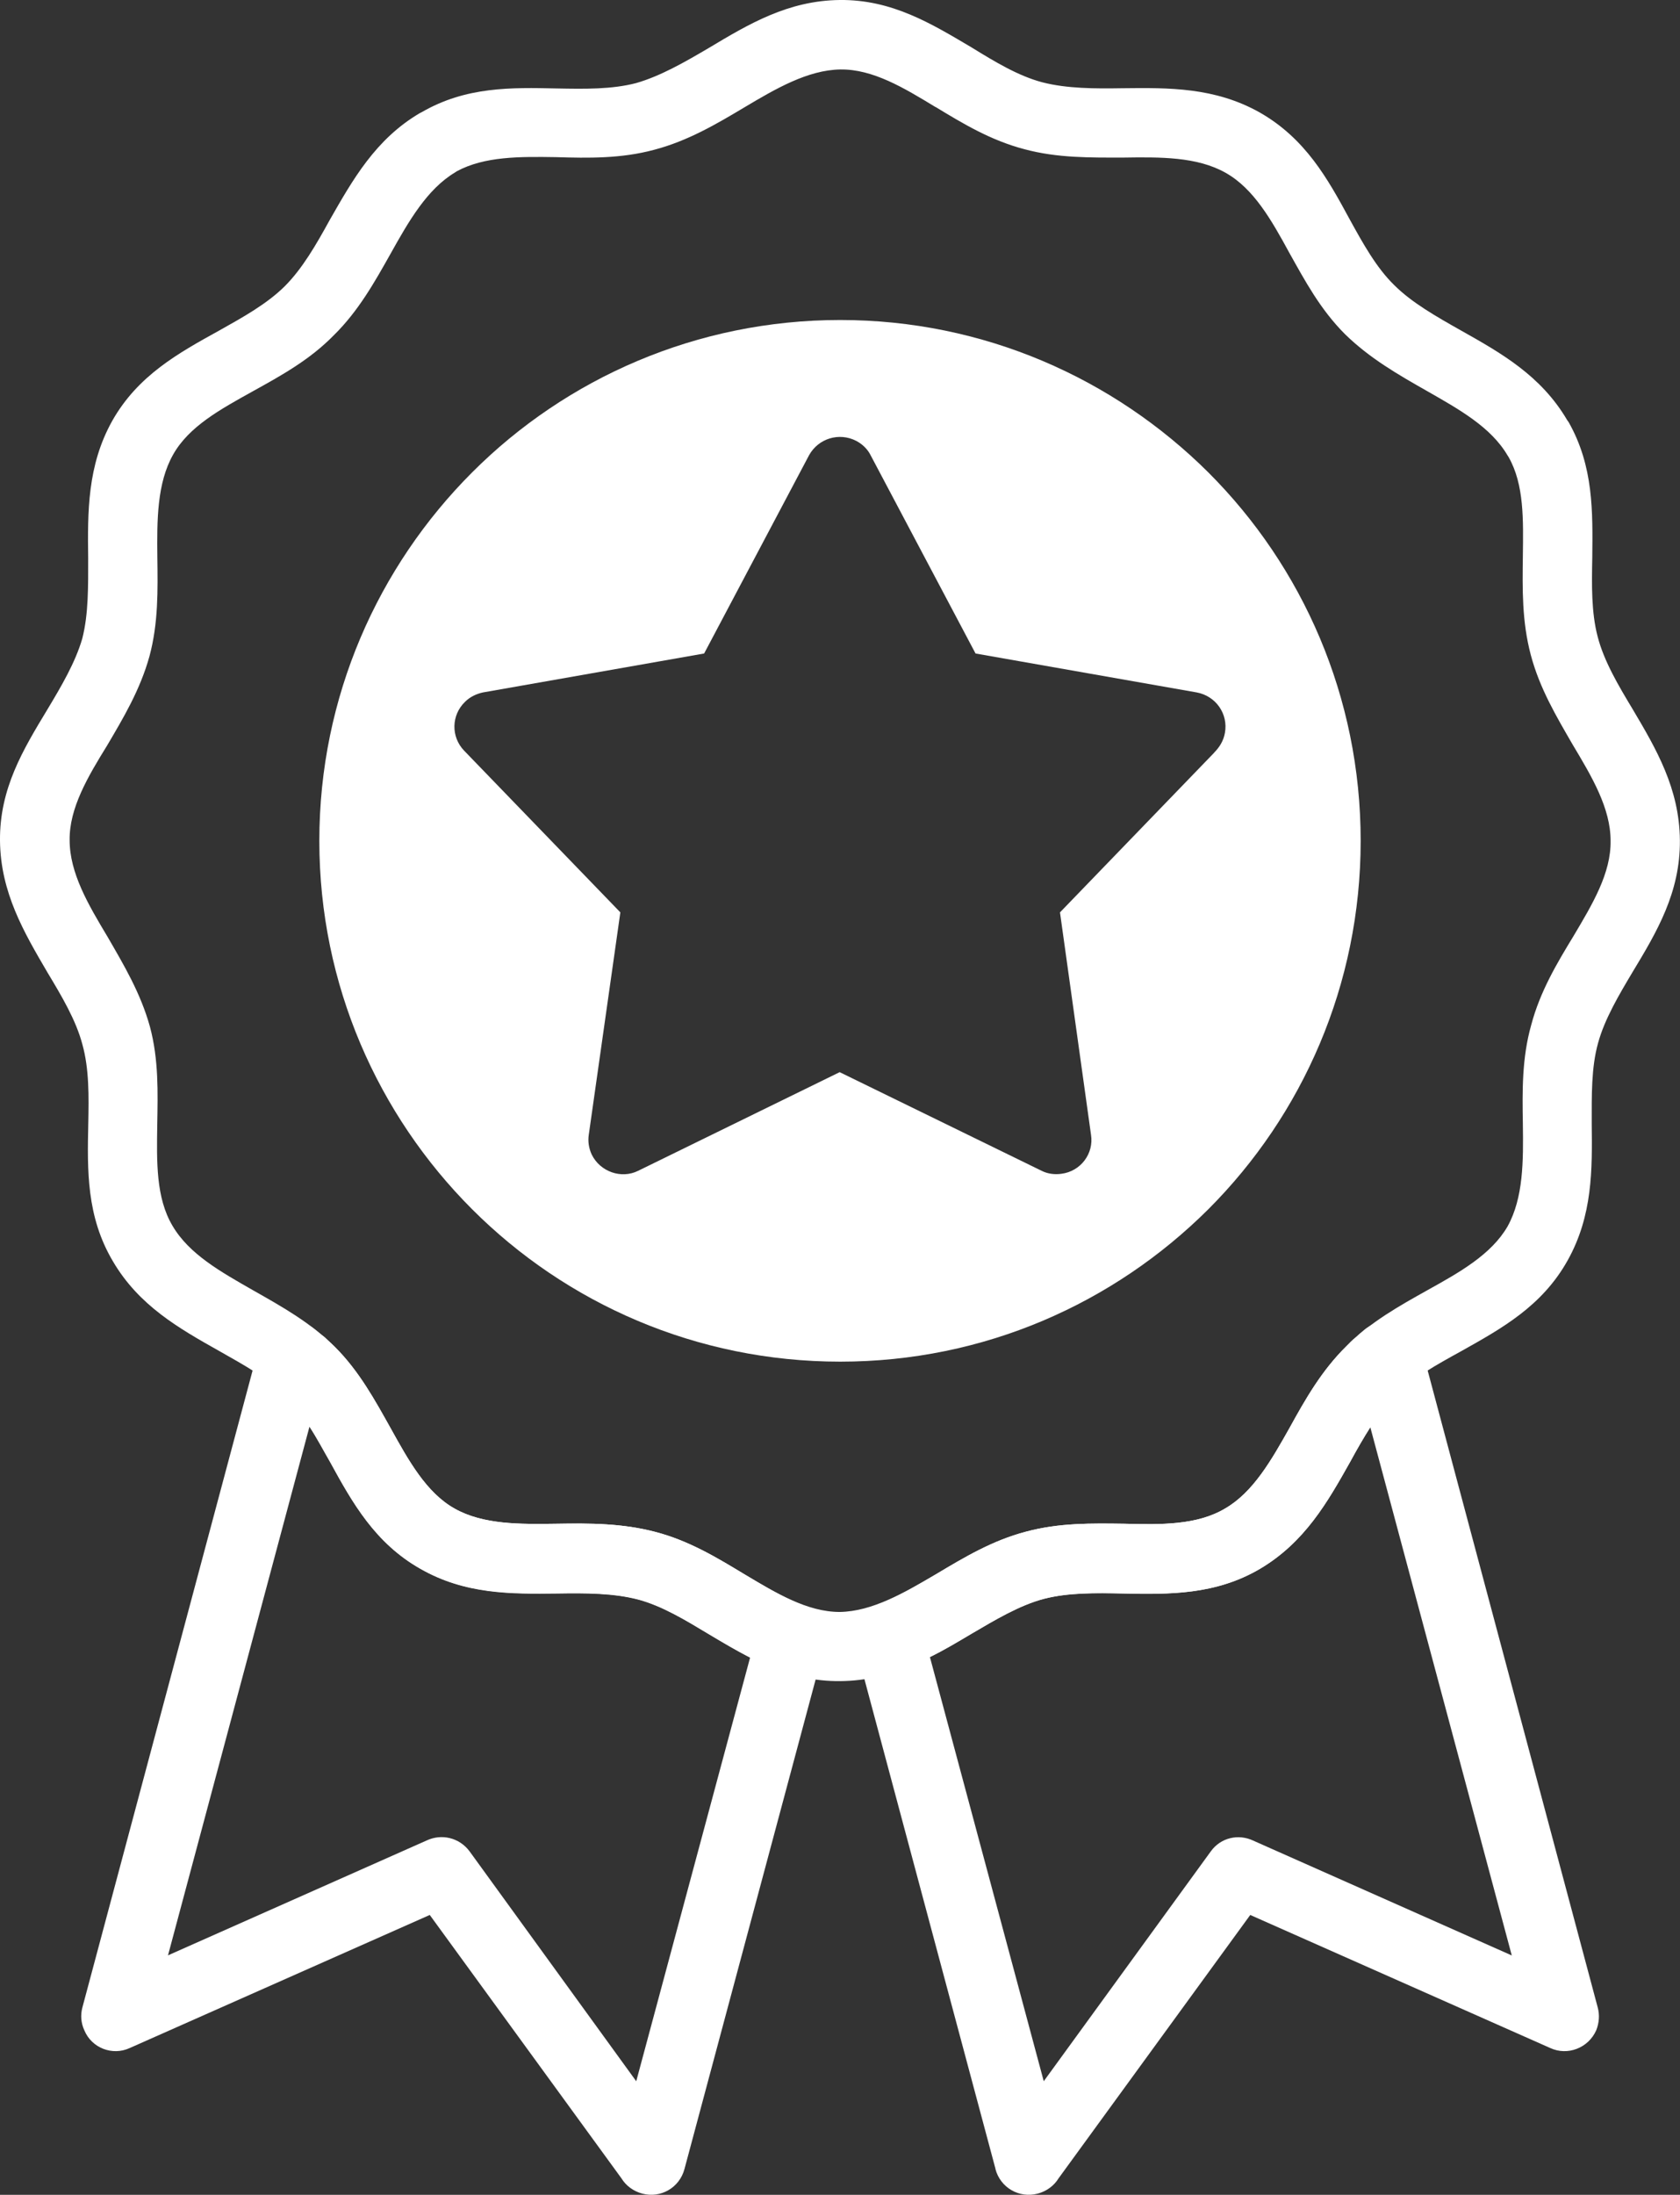 <svg viewBox="0 0 153.2 200" xmlns="http://www.w3.org/2000/svg" data-name="Layer 2" id="Layer_2">
  <rect x="0" y="0" width="153.2" height="200" fill="#333333" stroke="none"/>
  <defs>
    <style>
      .cls-1 {
        fill-rule: evenodd;
      }

      .cls-1, .cls-2 {
        fill: #fff;
      }
    </style>
  </defs>
  <g data-name="Layer 1" id="Layer_1-2">
    <g>
      <path d="M75.18,150.05l-12.76,47.59c-.45,1.71-2.16,2.7-3.86,2.25-.81-.22-1.48-.72-1.89-1.39l-17.48-24-27.37,12.13c-1.57.72-3.46,0-4.13-1.62-.31-.67-.36-1.39-.18-2.07h0l16.09-60.17c.49-1.71,2.2-2.7,3.91-2.25.49.13.9.36,1.26.67.27.22.54.45.85.67.31.32.63.58.94.9h0c2.2,2.2,3.64,4.85,5.08,7.42,1.62,2.92,3.24,5.84,5.8,7.28,2.61,1.48,5.98,1.44,9.35,1.39,3.01-.05,5.98-.05,9.03.76,3.06.81,5.57,2.34,8.09,3.86,1.8,1.08,3.59,2.16,5.3,2.79,1.57.54,2.43,2.2,1.98,3.78h0ZM58.02,189.65l10.38-38.6c-1.3-.67-2.52-1.39-3.73-2.11-2.16-1.3-4.31-2.61-6.52-3.19-2.25-.58-4.76-.58-7.33-.54-4.22.05-8.4.09-12.49-2.25-4.13-2.34-6.2-6.02-8.22-9.71-.63-1.08-1.21-2.2-1.89-3.24l-12.9,48.17,23.59-10.47c1.35-.63,2.97-.27,3.91.99l15.19,20.94Z" class="cls-2"></path>
      <path d="M84.8,151l10.38,38.65,15.23-20.94c.9-1.26,2.52-1.62,3.86-.99l23.59,10.47-12.9-48.13c-.63.99-1.26,2.07-1.84,3.15-2.07,3.68-4.13,7.32-8.22,9.75h0c-4.05,2.38-8.27,2.34-12.49,2.25-2.52-.05-4.99-.09-7.23.49-2.2.58-4.4,1.89-6.61,3.19-1.21.72-2.47,1.48-3.78,2.11h0ZM90.78,197.64l-12.76-47.64c-.45-1.57.4-3.24,1.98-3.78,1.75-.63,3.55-1.71,5.39-2.79,2.56-1.53,5.12-3.06,8.18-3.86,3.01-.81,5.98-.76,8.94-.72,3.33.09,6.65.14,9.21-1.39v.05-.05c2.56-1.48,4.22-4.4,5.89-7.37,1.44-2.61,2.92-5.21,5.17-7.42.22-.22.49-.54.9-.85.22-.22.45-.4.72-.63.36-.31.81-.54,1.3-.67,1.71-.45,3.46.54,3.91,2.2l16.09,60.22h0c.18.67.13,1.39-.14,2.07-.72,1.62-2.61,2.34-4.18,1.62l-27.37-12.13-17.48,24c-.41.67-1.08,1.17-1.89,1.39-1.71.45-3.42-.54-3.87-2.25h0Z" class="cls-2"></path>
      <path d="M76.58,0c4.76-.05,8.36,2.16,12,4.31,2.11,1.3,4.27,2.61,6.47,3.19,2.25.58,4.81.58,7.32.54,4.22-.05,8.4-.09,12.49,2.2,4.18,2.38,6.2,6.02,8.22,9.75,1.21,2.2,2.43,4.4,4.05,5.98h0c1.62,1.62,3.86,2.88,6.07,4.13,3.69,2.07,7.33,4.13,9.71,8.18l.13.18c2.29,4.04,2.2,8.18,2.16,12.36-.05,2.47-.09,4.99.49,7.19.58,2.25,1.89,4.45,3.19,6.61,2.16,3.64,4.27,7.24,4.31,11.95.04,4.76-2.11,8.36-4.31,12-1.26,2.11-2.56,4.31-3.15,6.47-.63,2.25-.58,4.81-.58,7.33.05,4.22.09,8.4-2.2,12.49-2.34,4.18-6.02,6.2-9.71,8.27-2.2,1.21-4.4,2.43-6.02,4h0c-1.62,1.66-2.88,3.86-4.09,6.07-2.07,3.68-4.13,7.32-8.22,9.75h0c-4.05,2.38-8.27,2.34-12.49,2.25-2.52-.05-4.99-.09-7.23.49-2.2.58-4.4,1.89-6.61,3.19-3.64,2.16-7.24,4.27-11.95,4.31-4.76.05-8.36-2.11-11.95-4.27-2.16-1.3-4.31-2.61-6.52-3.19-2.25-.58-4.76-.58-7.33-.54-4.22.05-8.4.09-12.49-2.25-4.13-2.34-6.2-6.02-8.22-9.71-1.21-2.2-2.43-4.36-4.04-5.98-1.62-1.66-3.87-2.88-6.07-4.13-3.68-2.07-7.33-4.13-9.71-8.18-2.43-4.09-2.34-8.31-2.25-12.54.05-2.47.09-4.99-.54-7.24-.58-2.2-1.89-4.4-3.19-6.56C2.2,84.98.05,81.34,0,76.62c-.05-4.76,2.11-8.31,4.31-11.95,1.3-2.16,2.56-4.31,3.19-6.47.58-2.25.54-4.81.54-7.32-.05-4.22-.09-8.45,2.2-12.54,2.34-4.13,6.02-6.16,9.75-8.22,2.16-1.21,4.36-2.43,5.98-4.04,1.62-1.62,2.88-3.82,4.09-6.02,2.11-3.69,4.18-7.37,8.22-9.75l.18-.09c4.04-2.34,8.18-2.25,12.31-2.16,2.52.05,5.03.09,7.24-.49,2.2-.63,4.4-1.89,6.61-3.19C68.26,2.2,71.86.05,76.58,0h0ZM85.3,9.75c-2.88-1.75-5.71-3.46-8.67-3.42-2.97.05-5.89,1.75-8.76,3.46-2.56,1.53-5.17,3.06-8.22,3.86-3.01.81-5.98.76-8.94.67-3.28-.05-6.52-.09-9.08,1.3l-.13.09c-2.56,1.53-4.23,4.45-5.89,7.42-1.44,2.56-2.92,5.21-5.17,7.42-2.2,2.25-4.81,3.68-7.41,5.12-2.92,1.62-5.8,3.19-7.24,5.75-1.48,2.61-1.48,5.98-1.44,9.39.04,2.97.09,5.98-.72,8.99-.85,3.06-2.38,5.62-3.86,8.13-1.75,2.83-3.46,5.71-3.42,8.63,0,3.01,1.71,5.89,3.46,8.81,1.48,2.56,3.01,5.12,3.86,8.18.81,3.01.72,6.02.67,8.94-.05,3.37-.13,6.65,1.39,9.21,1.53,2.61,4.45,4.22,7.37,5.89,2.61,1.48,5.21,2.92,7.46,5.17,2.2,2.2,3.64,4.85,5.08,7.42,1.62,2.92,3.24,5.84,5.8,7.28,2.61,1.48,5.98,1.44,9.35,1.39,3.01-.05,5.98-.05,9.03.76,3.06.81,5.57,2.34,8.09,3.86,2.88,1.71,5.71,3.42,8.67,3.42,2.97-.05,5.89-1.75,8.81-3.46,2.56-1.53,5.12-3.06,8.18-3.86,3.01-.81,5.98-.76,8.94-.72,3.33.09,6.65.14,9.21-1.39v.05-.05c2.56-1.48,4.22-4.4,5.89-7.37,1.44-2.61,2.92-5.21,5.17-7.42h0c2.25-2.25,4.85-3.68,7.42-5.12,2.92-1.62,5.8-3.24,7.28-5.8,1.44-2.61,1.44-5.93,1.39-9.35-.05-2.97-.09-5.98.76-8.99.81-3.06,2.34-5.62,3.87-8.13,1.71-2.88,3.42-5.71,3.37-8.67,0-2.97-1.71-5.84-3.46-8.76-1.48-2.56-3.01-5.12-3.82-8.18-.81-3.06-.76-6.02-.72-8.99.04-3.28.13-6.52-1.3-9.03l-.09-.14c-1.53-2.61-4.45-4.22-7.37-5.89-2.61-1.48-5.21-2.97-7.46-5.17h0c-2.25-2.25-3.64-4.85-5.08-7.42-1.62-2.97-3.24-5.84-5.8-7.28-2.61-1.48-5.98-1.44-9.35-1.39-2.97,0-5.98.05-8.99-.76-3.1-.81-5.62-2.34-8.13-3.86h0Z" class="cls-2"></path>
      <path d="M110.19,43.05c-8.63-8.58-20.49-13.89-33.57-13.89s-24.99,5.3-33.57,13.89c-8.58,8.58-13.93,20.45-13.93,33.57s5.35,24.99,13.93,33.57c8.58,8.58,20.45,13.89,33.57,13.89s24.94-5.3,33.57-13.89c8.58-8.58,13.89-20.45,13.89-33.57s-5.3-24.99-13.89-33.57ZM110.73,68.58l-14.07,14.56,2.83,20.27c.27,1.71-.94,3.33-2.7,3.55-.63.09-1.26,0-1.8-.27l-18.42-8.99-18.38,8.99c-1.53.76-3.46.09-4.23-1.48-.27-.58-.36-1.21-.27-1.8l2.88-20.27-14.25-14.74c-1.21-1.26-1.17-3.24.09-4.45.45-.45,1.03-.72,1.62-.85l20.18-3.55,9.57-18.07c.85-1.53,2.74-2.11,4.31-1.3.58.31,1.03.76,1.3,1.3l9.57,18.07,20.18,3.55c1.71.32,2.88,1.93,2.56,3.69-.13.72-.49,1.3-.99,1.8Z" class="cls-1"></path>
    </g>
  </g>
</svg>